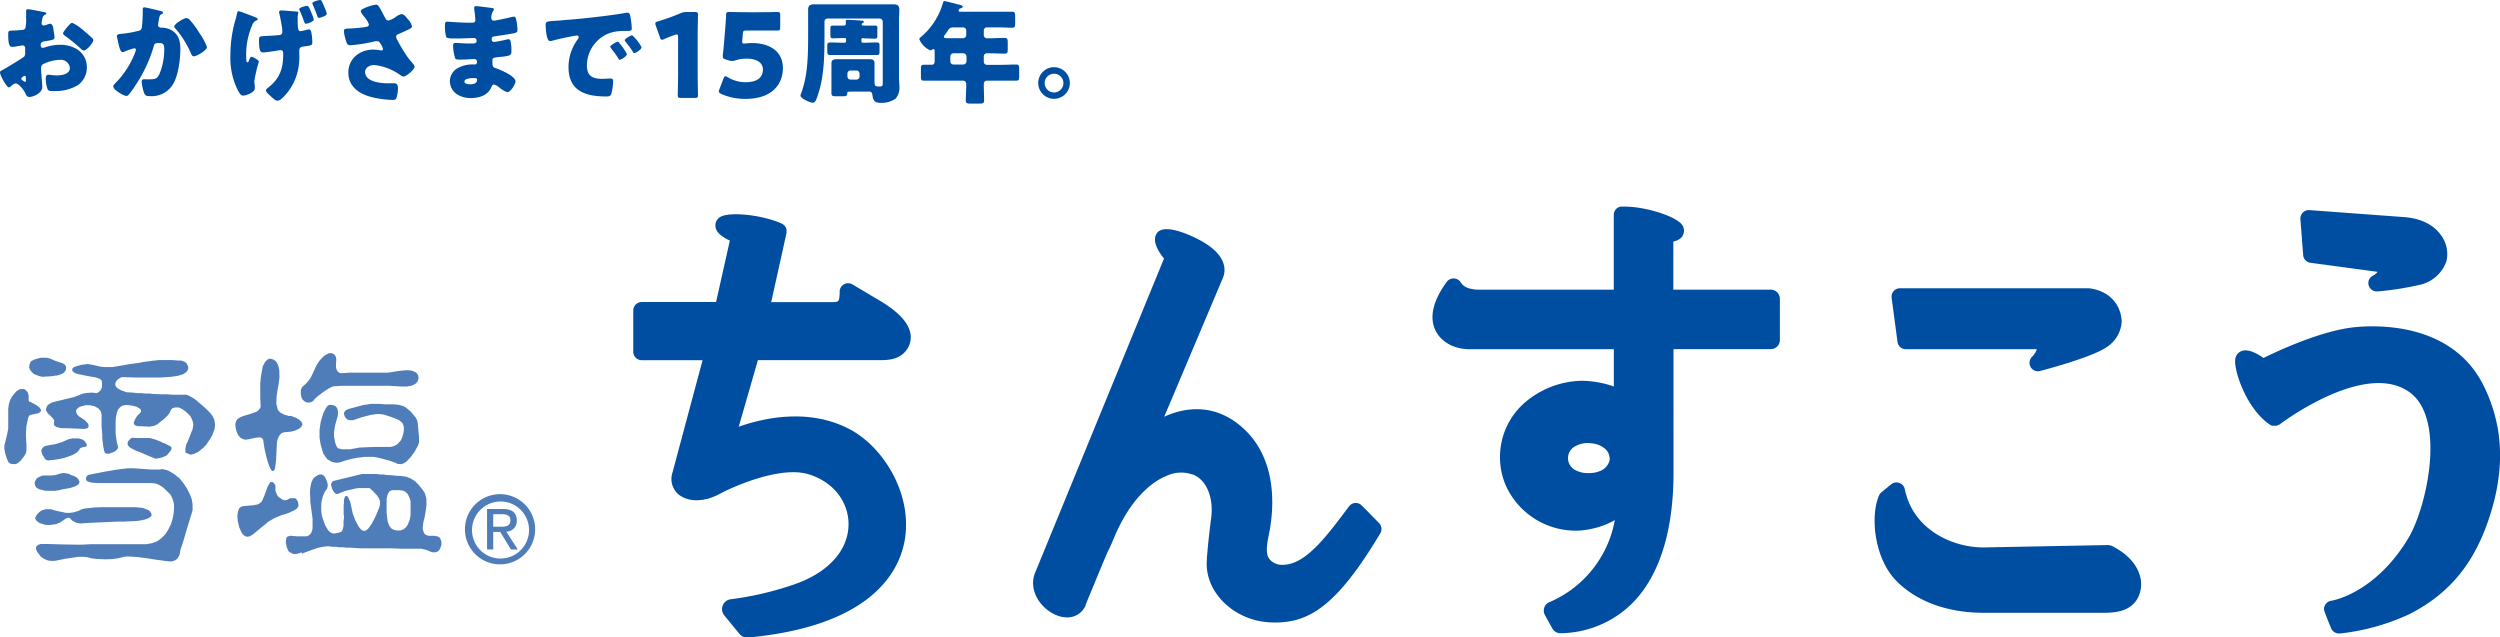 <svg xmlns="http://www.w3.org/2000/svg" viewBox="0 0 504.25 128.55"><defs><style>.cls-1{fill:#004ea2;}.cls-2,.cls-3{fill:#4e7db9;}.cls-2{fill-rule:evenodd;}</style></defs><g id="レイヤー_2" data-name="レイヤー 2"><g id="text"><path class="cls-1" d="M384.42,70.44h26.41a3.81,3.81,0,0,1-.89,1.45,1.71,1.71,0,0,0,1.09,3,1.59,1.59,0,0,0,.43-.06c1-.26,10-2.62,13.23-4.67A6.6,6.6,0,0,0,427.94,65c0-3-2-6.31-6.62-6.86H383.23a1.71,1.71,0,0,0-1.28.58,1.74,1.74,0,0,0-.41,1.35L382.73,69A1.7,1.7,0,0,0,384.42,70.44Z"/><path class="cls-1" d="M431.58,116c-.49-1.65-1.87-4-5.68-5.93a.32.32,0,0,1-.09,0h0a1.9,1.9,0,0,0-.67-.13h-.07l-25.19.48c-6.42-.08-14.07-3.78-15.68-11.75a1.71,1.71,0,0,0-1.1-1.26,1.67,1.67,0,0,0-1.65.28l-1.95,1.59a1.72,1.72,0,0,0-.49.64c-1.8,4.14-.94,12.12,2.9,16.6,1.8,2.1,7.16,7,18,7.08H424c2,0,5.44,0,7.09-2.8A6,6,0,0,0,431.58,116Z"/><path class="cls-1" d="M177.42,72.64c1.59,0,4.24,0,5.69-2.45a4.25,4.25,0,0,0,.44-3.29c-.57-2.18-2.73-4.32-6.56-6.53l-5.05-3a1.71,1.71,0,0,0-2.58,1.29c0,.19,0,.39,0,.59-.11,1.53-.12,1.69-1.5,1.69H155.55L158.64,47s0-.05,0-.07,0,0,0,0v-.07a2,2,0,0,0,0-.42s0-.07,0-.11a1.7,1.7,0,0,0-.15-.45l-.05-.08a2.39,2.39,0,0,0-.13-.21l-.12-.11-.08-.09a1.86,1.86,0,0,0-.41-.28h0c-3.89-1.78-10.65-2.49-12.47-1.32a1.94,1.94,0,0,0-.93,1.65c0,.5,0,1.74,2.91,3.08l-2.78,12.4h-15a1.7,1.7,0,0,0-1.7,1.71v8.32a1.7,1.7,0,0,0,1.7,1.7h12.28l-6.05,22.6h0A4.1,4.1,0,0,0,137,99.84a5.84,5.84,0,0,0,3.53,1.06,7,7,0,0,0,1-.07c.29,0,.59-.1.89-.17l.16,0a13.1,13.1,0,0,0,2.5-1h0c3.13-1.69,12.46-5.71,18-4,4.86,1.46,8,5.37,8.07,9.94.05,5.45-4.23,10.1-11.46,12.44a63.07,63.07,0,0,1-12.31,2.83,2,2,0,0,0-1.34,3.19l3.12,3.81a1.94,1.94,0,0,0,1.51.72h.18c24.65-2.27,30.36-13.06,31.57-19.29,1.85-9.58-4.34-19.28-11.13-22.77C163,82.2,153.8,84.37,149,86.07l3.87-13.43Z"/><path class="cls-1" d="M278.12,105.47c-3.61-3.69-3.61-3.69-3.87-3.83a1.71,1.71,0,0,0-2.15.49c-4.77,6.38-8.92,11.92-13.55,11.79h-.25A3.17,3.17,0,0,1,256,112.7c-.82-1.07-.41-3.27,0-5.22.1-.53.19-1,.26-1.53.74-4.92.95-14-5.86-19.89-5.41-4.66-11.26-4-15.58-2l11.76-27.83h0c.63-1.35,1.3-4.62-4.55-7.78-.74-.4-7.26-3.84-8.76-1.3-.71,1.2-.19,2.9,1.51,5l-26,63.38h0c-1.4,3.41,1,7.15,4.2,8.51a5.71,5.71,0,0,0,2.24.49,4,4,0,0,0,3.78-2.49s0-.09,0-.13a.84.84,0,0,1,.06-.14c.09-.24.4-1,1.34-3.25l.13-.31c1.08-2.64,2-4.85,2.87-6.88a27.14,27.14,0,0,0,1.2-2.63c3.64-8.77,8.27-11.74,10.7-12.72a6.87,6.87,0,0,1,5.19-.28l.11,0c2.82,1.12,4.29,4.78,3.65,9.12-.05.38-.1.73-.15,1.17-.29,2.42-.58,4.92-.7,7.25-.28,5.22,3.78,10.18,9.64,11.8a15.84,15.84,0,0,0,4.09.52c6.71,0,12.34-3,21.28-18A1.71,1.71,0,0,0,278.12,105.47Z"/><path class="cls-1" d="M466,53l13.56,1.83a3.09,3.09,0,0,1-.64.61,2.31,2.31,0,0,0-1,.8,1.68,1.68,0,0,0-.17,1.26,1.7,1.7,0,0,0,1.65,1.28h.16a61.85,61.85,0,0,0,8.22-1.27,7.41,7.41,0,0,0,5.65-4.77,6.33,6.33,0,0,0-1-5.19c-1.06-1.55-3.23-3.46-7.62-3.77l-19-1.4a1.68,1.68,0,0,0-1.33.5,1.69,1.69,0,0,0-.49,1.33l.56,7.24A1.69,1.69,0,0,0,466,53Z"/><path class="cls-1" d="M501.05,78c-6.28-13-21.62-12.46-26.17-12-6.61.7-15,4.57-18.33,6.2-2.86-2-4.08-1.53-4.48-1.37a2,2,0,0,0-1.23,1.73c-.25,2.23,2.25,9.88,7,13.1l0,0a1.87,1.87,0,0,0,.4.2h0l.1,0a1.49,1.49,0,0,0,.36,0h.05l.11,0a1.75,1.75,0,0,0,.32,0l.15-.05a1.68,1.68,0,0,0,.33-.16l.08,0s0,0,0,0l0,0c.17-.13,17.1-13,26.18-6.6,7.6,5.35,3.54,23.4-.21,29.59-6.66,11-15.15,12.48-15.5,12.53a1.71,1.71,0,0,0-1.43,1.41c-.08.48-.08.48,1.4,4.13a1.7,1.7,0,0,0,1.58,1.06H472a44.33,44.33,0,0,0,14-3.91c8.9-4.53,14.16-11.57,17.06-22.8C505.16,92.69,504.52,85.16,501.05,78Z"/><path class="cls-1" d="M357.13,58.42H337.51V48.73c1.55-.37,1.88-1.11,2-1.46a2,2,0,0,0-.2-1.88c-1.18-1.74-7.32-3.71-11.58-3.72h-.41l-.2,0-.22,0a1.69,1.69,0,0,0-1.4,1.8s0,.08,0,.12V58.42H298.22a7.12,7.12,0,0,1-1.78-.23h-.05l-.19-.06a3.79,3.79,0,0,1-.94-.48,3.83,3.83,0,0,1-.75-.86,1.67,1.67,0,0,0-1.14-.62,1.71,1.71,0,0,0-1.56.68c-4.57,6.25-2.69,9.8-1.17,11.36a7.33,7.33,0,0,0,2.27,1.55,9.25,9.25,0,0,0,3.15.67h29.45c0,1,0,1.64,0,2.31,0,1,0,2,0,4.11l0,1.1a20.62,20.62,0,0,0-6.43-1.15A18.17,18.17,0,0,0,307,81.7a14.59,14.59,0,0,0-3.31,16.16A15.48,15.48,0,0,0,318.87,107a18.75,18.75,0,0,0,2.74-.47,15.61,15.61,0,0,0,4.1-1.63,22.29,22.29,0,0,1-13.11,16.52,1.82,1.82,0,0,0-1.21,1.88c0,.4,0,.4,1.73,3.47a1.86,1.86,0,0,0,1.65.95,20.88,20.88,0,0,0,13-4.72c6.4-5.27,9.78-14.83,9.78-27.64q0-1,0-2v-.15c0-.21,0-.43,0-.64V70.42h19.62A1.84,1.84,0,0,0,359,68.58V60.26A1.84,1.84,0,0,0,357.13,58.42ZM324.68,92.61a2.32,2.32,0,0,1-.06.38,3.19,3.19,0,0,1-1.85,2,5.59,5.59,0,0,1-2.22.43,5.36,5.36,0,0,1-2.68-.54,2.71,2.71,0,0,1-.06-4.92,5.13,5.13,0,0,1,3.25-.53,4.71,4.71,0,0,1,2.81,1.2A2.78,2.78,0,0,1,324.68,92.61Z"/><path class="cls-2" d="M60.9,111.41l-.76.24-.69.13-.5-.12-.64-.37-.18-.22-.3-.71-.19-1,.12-.89.07-.14.25-.14.66-.14.33.07,1,.06.47,0,1.21,0,.33-.07.37-.25.36-.44.23-.78,0-1,0-1.06-.31-2.31-.15-1.07,0-.76-.06-1.19.06-.83.19-1,.31-.71.25-.36.71-.5.46-.15.37,0,.41.2.35.46.37.84.12.69-.14.67-.44.59-.44,1-.25,1-.07.93,0,.83.11.9.16.66.54,1.48.59,1,.4.4.57.25.36,0,.79-.15.5-.18.21-.19.11-.3.17-.68,0-.94.11-.9-.09-.53,0-1.8.06-.54,0-.56.13-.48.15-.27.13-.06.14,0,.13.08.26.36.36.86.45,2.17.55,1.47.71,1.32.46.55.39.23h.36l.3-.11.43-.39.67-.94.83-1.6.22-.6.44-1,.16-.65,0-.76-.25-.56-.32-.49-1-1.06-.55-.46L74,98.44l-1.6,0-.88.13L69.7,99l-.88.33-.7.3-.29,0-.26-.15L67.19,99l-.26-.55-.14-.63,0-.27.22-.39L67.3,97,73,95.61l1.19,0h1.84l.52.09h.79l.52.09,1.7.12.54.07.57,0,1.25.17.88.34.87.54.72.7.9,1.11.4.62.32,1.1,0,1.4-.11.9-.27,1.54-.25,1-.12,1.08.1.62.25.56.36.25.45.16h1.21l.67.14.37.23.16.25.21.6v.59l-.26.75-.23.37-.34.27-.28.12h-.78L86,110.92l-1-.24-4,0-2.14-.08-3.08,0-.68,0-2.4,0-1.9-.13-1,0-.52-.09h-1l-.53-.09H67l-.52-.09-.59,0-.9.11-.83.18-1.22.41-2.07.77M49,107.81l-.26-.35-.49-1.11L47.94,105l-.06-.87.09-.88.22-.6.16-.24.37-.23.51-.11,1.88-.16.82-.16.42-.2.43-.37.46-1L54,98.13l.44-.77.11-.1.15-.05.33.05.23.19.29.48,0,1,.26.76.31.49.84.59.37.12.45,0,.77-.41.57,0,.37,0,.25.15.32.49.14.63,0,.36-.32.47-.62.39-1.1.52-1.54.48-1.42.61-1,.6-2,1.63-1.2,1-.65.37-.49.08-.41-.11-.46-.36m30.56-.92L80,107l.77,0,.59-.23.45-.34.36-.46.44-1,.2-1,0-2.8-.16-.65-.38-.83-.51-.52-.4-.19-.89-.12H79.09l-.43.18-.2.21-.29.51-.19.83,0,.94,0,1.87.1.91.12.89.33.88.46.56.54.27m-24-12.72-.14.47-.15.27L55,95l-.11,0-.19-.2-.35-.67-.27-.75-.33-1.16-.37-1.57-.3-1.93-.15-.26-.37-.23-.37,0-.73.08L50,88.63l-.53.06L49,88.56l-.53-.29L48,87.7,47.71,87l-.17-.63-.08-.85.19-.61.24-.37.47-.33.72-.3,1.41-.42,1.19-.41.47-.35.35-.46.08-.32-.09-1.54,0-3,.12-1.31.13-.78L53,73.9l.48-.93.42-.39.39-.23h.33l.62.21.34.26.28.33.31.71.16.79.05,1.42-.21,1.61-.14.67-.22,1.44-.08,1.62L56,82.54l.22.38.44.37.82.4.55.12.05.08.64,0,1,.38.64.38.41.4.21.38,0,.29-.24.39-.43.37-.84.39-.76.19-1.38.12-.57.21-.38.42-.35.67-.16.64-.08,1.54-.1,2.13-.11.9-.09.51m24.3-.84-1.33-.48L76,92.25l-.71-.1-1.8,0-.53.08-1.09.12-1.17.25-1.11.31-.89.31-.69.13-.72-.09-.47-.15-.76-.45-.27-.33-.58-.84L65,90.8l-.32-1.1-.23-1.39,0-1.58.23-1.6.27-.94.29-.93.56-1.05.38-.44.29-.11h.35l.67.15.34.26.22.39.11.49,0,.79-.58,2.06-.21,1.4V88l.21,1.2.26.75.25.36.24.16.66.15.64,0,1,0,1.88-.35,1.91-.08,1.39-.05h3l.65-.16.65-.36.5-.51.27-.34.24-.56.23-.79.11-.71,0-.57-.19-.62-.25-.36-.57-.44-1-.42L78.6,84l-1.24-.39-.71-.09-.79,0-.53.09-.53.07L73,84.15l-1.81.61-.77,0-.3-.11-.42-.38-.22-.39-.11-.5.1-.31.29-.32.54-.26,3-.8,1.59-.23h1.62l1.11.09,1.81,0,.91.09,1,.26.63.38.88.74,1,1.2.28.53.13.6.26,2.86,0,1-.19.63-.79,1.43-.36.45-.24.36-1,1.07-.65.36-.47.12-.65-.07-.4-.22M63.35,80.68l-.44.37-.47.14-.55,0-.5-.26-.33-.29-.27-.54-.11-.49,0-1,.27-.55.85-.76.55-.67.4-.61.64-1.38.47-1,.67-1,.59-.62.44-.37.66-.36.45-.08.5.11.35.27.22.38.09.53-.06,1,0,.63.14.48.34.47.43.18h.43l1.33-.09h4.85l.51,0h1.3l1,0,.91-.12,1.37-.23,1.66-.16.93.08.75.27.45.36.19.43.07.51-.24.7-.41.41-.66.34-1.05.2-1.14,0-2.55-.15-.68,0-2.41,0h-1l-.55,0-.45,0H70.64l-1.58,0-1.9.13-.29.12-.54.27-1,.65-1.15.86-.85.77"/><path class="cls-3" d="M95.21,106.73a5.75,5.75,0,1,1,5.77,5.92A5.72,5.72,0,0,1,95.21,106.73Zm5.77,7.1a7.08,7.08,0,1,0-7.2-7.1A7.07,7.07,0,0,0,101,113.83Zm-1.5-6.54h1.42l2.16,3.54h1.38l-2.32-3.6a2.12,2.12,0,0,0,2.12-2.24c0-1.62-1-2.33-2.89-2.33H98.24v8.17h1.24Zm0-1.05v-2.53h1.69c.86,0,1.78.19,1.78,1.2,0,1.26-.94,1.33-2,1.33Z"/><path class="cls-2" d="M33.43,113.16,31,112.82l-.86-.15-2.32-.3-1.52-.11-1,0-1.7.39-1.05.12-1.27.05-1.73-.08-1.09-.12-.93-.25-.79-.06-.94,0-2.66.4-2.09.42-.89,0-.66-.14-.7-.32-.59-.42-.69-.92-.25-.56v-.4l.11-.22.33-.27.51-.15,1.48,0,2.47.07,3.25.06h1.21l1.72-.1h4l1.49,0,1.55,0h4.23l1.18-.25.88-.33.83-.58.81-.82.56-.85.61-1.21.35-1.19.18-.92.08-.93,0-1-.31-1.11-.4-.8L33.62,99,33,98.4l-.85-.57-.72-.3-.82-.1-2.59,0-4.23,0-1.72,0H19.66l-1.07-.07-.8-.21-.26-.14-.1-.11-.09-.33.05-.36.27-.34.29-.12,1.25-.24,1.64-.32,2.58-.45,2.32-.29,1.18,0,3.48.25,1.67,0,.72-.08.72.17.6.22,1,.6,1.12.9.89,1.13.64,1,.6,1.22.32.9.16,1,0,1.07-.07.33-1.2,3.94L37,109.07l-.15.44-.29.93-.17.44-.13.88-.18.42-.31.5-.47.34-.6.22-.57,0-.71-.11m-22.28-7.41-.4.09-.91.1-.76-.07L8,105.51,7.32,105l-.21-.37v-.27l.38-.63.51-.51.49-.31.74-.2h1l.44.12.63.19,2,.42.79,0,.72-.09,1.09-.33.53-.28.56-.16,2.07-.23,1.36-.05,2.52,0H25l2.25,0,1.48.14,1.19.43.34.27.3.52v.33l-.07.13-.45.37-.74.28-.81.18-.86.13-2.75.13-1.18,0-2.32.1-2.9.13-2.3.14-.8-.14-.8-.41-.39-.43-.23-.16h-.24l-.37.11-1.34.9-.88.33m1.2-7-.66.13L11,99H10L9.18,99l-1.26-.31-.53-.29L7.11,98,7,97.57l0-.34.35-.67.22-.19.81-.4.35-.07h.52l1.18,0,.76-.09,1-.3.52-.09h.43l.84.19.36.23.48.13.68.35.29.31.24.5-.06.33-.15.25-.25.16-.68.33-.79.24-1.72.3M4.08,93l-.56.46-.35.14-.82,0-.44-.18-.2-.2-.32-.69-.34-1.07-.17-1v-.58l.6-2.45.18-1,0-.94,0-1.89,0-1.19.13-.87.28-.94.46-.76.73-.88.61-.4.32-.09H4.8l.29.12.49.51.2.69,0,.9.08.32L6,81l1.46.78.54.46.25.37.05.26-.16.2-.36.27-1.67.35-.23.17-.2.41L5.32,86l-.08,1.35,0,.79.1,1.57v1l-.1.66-.45.77L4.08,93m6.75-.24-1.09.11-.41-.1L9.1,92.6l-.54-.87-.21-.62,0-.36.23-.39.31-.29.44-.17,1.89-.33.78-.25.34-.08.82-.36.71-.31.75-.14,1.21,0,.65.16.52.29.43.58.08.3,0,.14-.09.12-.14.07-.6.12-.36.12-.23.18-.14.27-.38.43-.61.4-.7.31L13,92.35l-1,.22-1.21.2m19.86-.53-1.13-.48-1.42-.61-.74-.27-1.06-.55-.43-.39-.13-.27,0-.35.1-.32.59-.62.31-.09.79.06,1.33,0,1.34,0,1,.26,1.17.45.36.2.63.23,1.06.56.18.23,0,.16-.07.32-.72.91-.32.28-.87.34-1,.21-.27,0-.74-.29m6.88-.71-.09-.31,0-.79.19-.82L37.9,89l.56-1.47.4-1,.13-.87L38.88,85l-.36-.85-.35-.46L37.44,83l-.71-.5-.7-.32-.77,0-.45.16-.23.18-.48.93-.37.44-.73.69-1.26,1-.54.27-1,.21L29,86l-1.36-.06-.42-.19L27,85.53v-.34l.22-.58.46-.75.62-.6.16-.25,0-.18-.13-.29L28,82.29,27.45,82l-1-.22-.91-.1-.7.1-.55.27-.46.54-.24.57-.22,1.08-.05.88v2.43l.23,1.57.27,1-.06.33-.27.34-.46.35L22,91.51h-.57l-.26-.16L21,90.92l-.19-1L20.69,89l-.06-.54,0-.77L20.49,86l0-1.09,0-1v-.35l-.18-.64-.46-.54-.78-.45-1-.2h-.78l-1,.24-.53.29-.3.3-.13.28.05.33.18.43.4.4,1.1.72.61.61.2.41,0,.27-.12.27-.26.15-.57.08-3.74-.15h-.79l-1-.23-.37-.25-.14-.27,0-.34.07-.33-.07-.28-.37-.45L10,83.68l-.34-.27-.31-.5-.1-.3.12-.46.22-.38.33-.28.6-.33,2.35-.57L15,80.06l.88-.33.71-.3.85-.17,1.13-.07.91.1.3-.12.44-.37.23-.37.12-.47,0-1-.12-.26-.33-.28-.74-.28-1.72-.3-2.19-.44-.54-.27-.31-.3-.06-.15v-.17l.12-.29L15,74l1.37-.41,1.3-.17,1.21.21,1.32.31.9.1,1.6,0,3.47-.6,1.41-.19.53-.08.84-.16,2-.27L32,72.63h2.81l1.11.09.59,0,.75.26.35.27.28.53.1.42-.12.44-.35.47-.62.38-1.1.33L34.51,76l-2.19.15H27.47l-2.74-.09-.33.06-.62.39-.38.44-.14.4,0,.34.21.41.33.26.65.37.6.21.45.17,1.32.08.91.11.76,0,.75.07,1,0,.52.08,1.56.07,1.18,0,1.51.1,2.62,0,.7.3,1,.61.56.46,1.52,1.32,1,1,.44.57.4.81.13,1-.1.87-.38,1-.41.81-.89,1.33-.59.62-1,.81-.82.4-.79.18-.83-.37M11.36,75.73l-1,.16L8.55,76l-.5-.1-.75-.27-.55-.25-.5-.52L6,74.47l-.13-.41.08-.52L6.16,73l.21-.2.68-.33,1.11-.31H9.37l.68.13,1,.45.91.31.75.26.36.24.25.37,0,.57-.12.29-.36.44-.54.28-.93.29"/><path class="cls-1" d="M8.53,17.56c0,1.23-1.83,2-2.59,2-.5,0-.65-.36-.9-.88-.36-.74-1.37-1.86-1.88-1.86a1.27,1.27,0,0,0-.76.41c-.18.15-.45.4-.59.4-.49,0-1.81-2.49-1.81-3,0-.27.2-.36.47-.49.56-.29,4.19-2.47,4.44-2.76a1.39,1.39,0,0,0,.17-.81V9.72a.52.52,0,0,0-.51-.56c-.09,0-.63.09-.76.11a8.13,8.13,0,0,1-1.26.18c-.44,0-.89,0-.89-2.35,0-.85,0-.9.87-.94.65,0,1.3-.07,2-.13a.76.76,0,0,0,.58-.32,7.56,7.56,0,0,0,.16-2V3.31c0-.47,0-1,0-1.09a.32.32,0,0,1,.34-.36c.49,0,2.69.47,3.32.58.2.05.42.11.42.29S9.12,2.93,9,3a1.14,1.14,0,0,0-.47.81c-.09.49-.14.82-.14.89a.44.44,0,0,0,.43.45,5.48,5.48,0,0,0,.71-.2,2.4,2.4,0,0,1,.61-.16c.38,0,.58.49.67,1.37A11.55,11.55,0,0,1,11,7.46c0,.56-.24.58-2.12.89-.39.07-.68.25-.68.72,0,.31.09.58.45.58a2.47,2.47,0,0,0,.52-.13,9.87,9.87,0,0,1,3-.49c2.75,0,5.35,1.54,5.35,4.57a4.43,4.43,0,0,1-1.81,3.58,9,9,0,0,1-4.84,1.19c-.61,0-1.08,0-1.26-.34a6.38,6.38,0,0,1-.38-2.1c0-.41.05-.86.54-.86.14,0,.63.07.79.09s.69.05.94.05c1,0,2.59-.27,2.59-1.5a1.82,1.82,0,0,0-2-1.64A7.93,7.93,0,0,0,8.58,13a1,1,0,0,0-.29.77c0,.26,0,1,.07,1.23C8.38,15.46,8.53,17.29,8.53,17.56Zm-3.31-1.7c0-.27,0-.56-.22-.56a1,1,0,0,0-.52.29c-.09.07-.18.13-.18.27s.07.25.47.51a.82.82,0,0,0,.27.14c.16,0,.18-.14.18-.27ZM16.73,6.05c.52.42,1.32,1.1,1.79,1.57a.64.64,0,0,1,.3.44c0,.59-1.35,2.13-1.91,2.13a.89.89,0,0,1-.54-.31A38.91,38.91,0,0,0,13.22,7.3c-.25-.18-.5-.33-.5-.58s.63-1,.85-1.28c0,0,.09-.11.14-.15.29-.32.6-.68.87-.68A8.89,8.89,0,0,1,16.73,6.05Z"/><path class="cls-1" d="M32.3,2.19c.33.09.58.16.58.36s-.18.25-.33.32c-.39.18-.47.78-.56,1.43l-.07.45c0,.13-.05.25-.05.29a.44.44,0,0,0,.23.42,1.15,1.15,0,0,0,.53.12,4.13,4.13,0,0,1,1.89.47c1.48.83,1.86,2.21,1.86,3.83,0,2-.41,5.26-1.42,7a5,5,0,0,1-4.72,2.51c-.65,0-.94-.06-1.17-.62a8.85,8.85,0,0,1-.49-2.27c0-.29.11-.51.43-.51L30,16c1.36,0,1.65-.11,2.13-1a13,13,0,0,0,1-4.95c0-1.06-.15-1.37-1-1.37s-1,.09-1.17.83A28.45,28.45,0,0,1,27.46,17a16.22,16.22,0,0,1-1.59,2.19.57.57,0,0,1-.38.16c-.49,0-2.64-1.19-2.64-1.93,0-.22.24-.47.44-.67a17.63,17.63,0,0,0,4-6.27,1.22,1.22,0,0,0,.12-.4.32.32,0,0,0-.36-.34,14.88,14.88,0,0,0-1.91.65.9.9,0,0,1-.42.13c-.38,0-.63-.85-.81-1.63-.11-.52-.33-1.41-.33-1.64s.24-.38.82-.42a22,22,0,0,0,3.45-.59c.45-.09.7-.24.77-.74a30.83,30.83,0,0,0,.17-3.22V1.9c0-.22.05-.42.32-.42S31.87,2.08,32.3,2.19Zm6,1.84A20.06,20.06,0,0,1,40,6.29c0,.09.13.21.22.36a13.19,13.19,0,0,1,1.52,2.8c0,.72-2.06,1.91-2.66,1.91-.32,0-.47-.36-.58-.61a19.2,19.2,0,0,0-3.12-5c-.09-.09-.24-.25-.24-.38,0-.51,1.88-1.72,2.44-1.72A1,1,0,0,1,38.28,4Z"/><path class="cls-1" d="M51.44,3.45c.49.18.54.36.54.45s-.07.13-.21.2a1.54,1.54,0,0,0-.85.85A15,15,0,0,0,49.65,11c0,1.36.06,1.57.27,1.57s.24-.25.31-.43c.18-.4.29-.69.51-.69s1.48.65,1.48,1a25.92,25.92,0,0,0-.92,3.92,9,9,0,0,0,.09,1,2.53,2.53,0,0,1,0,.47c0,.83-1.82,1.44-2.31,1.44s-.61-.25-1-.86A14.7,14.7,0,0,1,46.47,11a25.84,25.84,0,0,1,1.09-7.26A4.41,4.41,0,0,0,47.74,3c.11-.53.18-.74.41-.74S50.79,3.2,51.44,3.45Zm8.33-1.12c.31,0,.4.09.4.25a4.39,4.39,0,0,0-.13.85V4c0,1.77.09,2.29.56,2.29A9.51,9.51,0,0,0,61.92,6a1,1,0,0,1,.38-.07c.41,0,.49.54.54.85A11.81,11.81,0,0,1,63,8.51c0,.58-.11.67-1.63.85-.58.07-1,.16-1,.79v.92a12.14,12.14,0,0,1-.79,4.81,11,11,0,0,1-2.17,3.43c-.33.36-.94,1-1.43,1s-.85-.45-1.55-1.06c-.42-.38-.78-.74-.78-1s.16-.35.56-.67c2.22-1.79,2.91-3.76,2.91-6.56,0-.72-.11-.9-.56-.9a2.18,2.18,0,0,0-.43.05c-.64.11-2.5.4-3,.4s-.88-.09-.88-2.22c0-1,0-1,1-1.07s2-.09,3-.2c.38,0,.69-.18.69-.63,0-.09,0-.36,0-.47-.11-1-.38-2.24-.58-3.18a1,1,0,0,1-.07-.38c0-.25.27-.32.47-.32S59.55,2.31,59.77,2.33Zm3,.18a7.24,7.24,0,0,1,.52,1.43c0,.47-1.39.85-1.59.85s-.25-.13-.43-.62-.35-1-.78-1.95a1.43,1.43,0,0,1-.13-.38c0-.36,1.36-.65,1.59-.65S62.28,1.3,62.79,2.51Zm2.63-1.14a6.7,6.7,0,0,1,.51,1.38c0,.5-1.43.86-1.59.86s-.25-.14-.42-.65S63.53,2,63.11,1A.93.93,0,0,1,63,.67C63,.31,64.34,0,64.59,0S64.92.27,65.42,1.37Z"/><path class="cls-1" d="M77.6,3.45c.25.45.38.69.74.69a4.6,4.6,0,0,0,1.43-.69A3,3,0,0,1,81,2.84c.47,0,.92.59,1.32,1.1a2.92,2.92,0,0,1,.78,1.39c0,.29-.49.52-1,.76s-1,.47-1.54.7c-.34.13-.67.24-.67.67a2.14,2.14,0,0,0,.35.8,28.88,28.88,0,0,0,2.16,3.52c.56.72,1.21,1.3,1.21,1.66,0,.63-1.71,2-2.2,2a1.31,1.31,0,0,1-.63-.27,11.08,11.08,0,0,0-5.33-2.06c-.8,0-1.81.49-1.81,1.41,0,2,3.2,2.28,4.61,2.28.45,0,.9,0,1.3,0,.67,0,.72.56.72,1.1A7.08,7.08,0,0,1,80,19.64c-.11.41-.31.52-.87.52a20.52,20.52,0,0,1-4.19-.58c-2.49-.63-4.68-2.11-4.68-4.95S72.6,10,75.31,10a10.06,10.06,0,0,1,1.59.18c.18,0,.36-.09.36-.29a3.18,3.18,0,0,0-.47-1c-.22-.38-.36-.58-.76-.58a1.88,1.88,0,0,0-.31,0,29.85,29.85,0,0,1-5,.81c-.61,0-.7-.2-.88-.74a9.18,9.18,0,0,1-.47-2c0-.3,0-.59.7-.61a31.83,31.83,0,0,0,3.76-.34c.34-.06.58-.17.58-.51a4.48,4.48,0,0,0-.83-1.39c-.24-.34-.8-.92-.8-1.23s.24-.43.49-.54A8.54,8.54,0,0,1,75.81.94c.47,0,.65.36,1.32,1.61C77.26,2.82,77.42,3.11,77.6,3.45Z"/><path class="cls-1" d="M99.3,1.63c.11,0,.31.05.31.23a.74.74,0,0,1-.15.38,2.44,2.44,0,0,0-.36,1.41.49.49,0,0,0,.49.52c.4,0,2.58-.5,3.16-.63a5.33,5.33,0,0,1,.92-.18c.31,0,.42.45.47.69A11.34,11.34,0,0,1,104.38,6c0,.54-.26.62-1,.76-1.12.2-2.29.38-3.43.54-.54.06-.78.13-.78.6,0,.32.16.56.49.56A21.22,21.22,0,0,0,102.06,8a2.83,2.83,0,0,1,.56-.09c.17,0,.29.18.38.47a9.77,9.77,0,0,1,.15,2.15c0,.72-.69.81-2.75,1-.9.09-1.08.2-1.08.61,0,1.23,0,1.41.72,1.63.94.32,3.94,1.59,3.94,2.65,0,.49-.94,2.17-1.66,2.17a5,5,0,0,1-1.68-1,2.43,2.43,0,0,0-1-.54c-.31,0-.4.25-.52.49-.71,1.75-2.51,2.24-4.25,2.24A5,5,0,0,1,92.15,19a3.22,3.22,0,0,1-1.41-2.64A3.09,3.09,0,0,1,92,13.93,6.12,6.12,0,0,1,95.49,13h.25a.44.44,0,0,0,.47-.49.53.53,0,0,0-.52-.6c-.4,0-1.79.11-2.77.11s-1.08,0-1.21-.63a8.58,8.58,0,0,1-.32-2.08c0-.34,0-.65.45-.65.65,0,1.61.11,2.69.11h.6c.56,0,1,0,1-.54a.51.51,0,0,0-.54-.56c-.76,0-2.13.09-3.18.09h-.67c-.9,0-1.61,0-1.75-.33a8.27,8.27,0,0,1-.24-2.36c0-.31,0-.69.44-.69s2.78.2,4.26.2h.49c.54,0,.94,0,.94-.51,0-.2-.11-1.46-.18-1.86a3.36,3.36,0,0,1-.06-.63c0-.27.15-.34.42-.34C96.48,1.25,98.74,1.54,99.3,1.63ZM93.68,16.44c0,.54.83.56,1.21.56.6,0,1.34-.16,1.34-.92,0-.31-.27-.33-.69-.33S93.68,15.79,93.68,16.44Z"/><path class="cls-1" d="M110.06,5c0-.69.24-.72,2.71-.85L114.36,4c2.82-.18,9.32-.92,12-1.43a.64.64,0,0,1,.22,0c.41,0,.47.32.56.74a15.21,15.21,0,0,1,.29,2.49c0,.42-.24.42-1.21.45a9.15,9.15,0,0,0-3.2.4,7,7,0,0,0-4.64,6.54c0,2.13,1.12,2.71,3.1,2.71.56,0,1.3-.07,1.61-.07s.58.07.58.5a10.36,10.36,0,0,1-.38,2.62c-.18.45-.49.51-1,.51-4.15,0-7.62-1.07-7.62-5.91a9.35,9.35,0,0,1,1.93-5.71.67.67,0,0,0,.13-.34c0-.2-.15-.33-.4-.33a7.63,7.63,0,0,0-1.21.2c-1.19.22-2.73.56-3.9.89a1.67,1.67,0,0,1-.31,0c-.47,0-.63-1-.74-1.71A12.33,12.33,0,0,1,110.06,5Zm14.87,3.72a10,10,0,0,1,1.52,2.19c0,.45-1.21,1.15-1.43,1.15s-.16-.07-.45-.52c-.42-.65-.87-1.23-1.36-1.86a.4.4,0,0,1-.12-.25c0-.31,1.26-1,1.5-1S124.84,8.56,124.93,8.67Zm4.46.83c0,.45-1.19,1.16-1.44,1.16s-.26-.2-.33-.31a18.42,18.42,0,0,0-1.43-1.95.66.66,0,0,1-.18-.34c0-.29,1.23-1,1.5-1A8.58,8.58,0,0,1,129.39,9.5Z"/><path class="cls-1" d="M140.72,15.06c0,1.25.07,4,.07,4.12,0,.49-.14.58-.68.58h-2.73c-.54,0-.68-.09-.68-.58,0-.17.07-2.87.07-4.12V7.53c0-.42-.07-.59-.28-.59a.92.92,0,0,0-.38.1c-.8.28-1.51.56-2.14.84a1,1,0,0,1-.45.14c-.21,0-.3-.16-.42-.51l-.82-2.33a1.32,1.32,0,0,1-.1-.45c0-.21.14-.31.54-.42a44,44,0,0,0,4.45-1.6,3,3,0,0,1,1.39-.29h1.55c.54,0,.68.1.68.59,0,.17-.07,2.87-.07,4.12Z"/><path class="cls-1" d="M151.6,8.68c3.74,0,6.31,1.72,6.31,5.06,0,3-1.91,6.21-7.6,6.21a11.78,11.78,0,0,1-4.83-1c-.32-.17-.49-.31-.49-.52a1.44,1.44,0,0,1,.12-.45l.82-2.14c.14-.33.24-.47.4-.47a1,1,0,0,1,.45.21,7,7,0,0,0,3.65,1c2.44,0,3.45-1.08,3.45-2.56s-1.43-2.19-3.2-2.19a7.11,7.11,0,0,0-2.23.31,2.24,2.24,0,0,1-.78.16,2.51,2.51,0,0,1-.75-.14L146.4,12c-.47-.14-.61-.26-.61-.61a1.9,1.9,0,0,1,0-.31c.1-.8.17-1.48.24-2.35l.26-3.15c.07-.92.14-1.67.16-2.47,0-.57.12-.69.59-.69.31,0,2.9.05,4.14.05h1.48c1.25,0,4-.05,4.12-.05.5,0,.59.14.59.69V5.48c0,.54-.09.68-.59.68-.16,0-2.87,0-4.12,0h-2.07c-.61,0-.73.09-.77.7l-.07,1a5.07,5.07,0,0,0-.05.54c0,.28.09.38.38.38S151,8.68,151.6,8.68Z"/><path class="cls-1" d="M166.3,6.5c0,4.27,0,8.51-1.23,12.34-.38,1.19-.6,1.88-1.12,1.88s-2.49-.83-2.49-1.46a2.67,2.67,0,0,1,.16-.53C163,15,163,10.86,163,6.23V4c0-.74,0-1.43,0-2.06,0-.87.47-1.07,1.25-1.07s1.48,0,2.24,0h11.43c.74,0,1.47,0,2.21,0S181.4,1,181.4,2c0,.7-.07,1.39-.07,2.06V15.66c0,.51.07,1.05.07,1.56a3.64,3.64,0,0,1-.72,2.65,4.92,4.92,0,0,1-3.11.87c-1.19,0-1.46-.49-1.61-1.59-.05-.29-.09-.67-.63-.67l-2.51,0h-.94c-.85,0-1,0-1,.42s-.23.52-.92.52h-1.26c-.78,0-1-.09-1-.63s0-.92,0-1.37v-3c0-.53,0-1.07,0-1.61,0-.8.49-.87,1.16-.87.83,0,1.64,0,2.47,0h1.43c.81,0,1.64,0,2.44,0s1.19.07,1.19.87c0,.54,0,1.08,0,1.61V16c0,1.36,0,1.45,1.1,1.45.49,0,.56-.2.56-.65V4.37a.63.63,0,0,0-.63-.63H166.93a.6.6,0,0,0-.63.63ZM174,7.68a.25.25,0,0,0-.25.25v.38c0,.22.09.31.31.31h.2c.83,0,1.66-.06,2.49-.06.61,0,.65.18.65.74v1c0,.63,0,.8-.63.8-.82,0-1.65,0-2.51,0H170c-.83,0-1.66,0-2.49,0-.62,0-.65-.22-.65-.87V9.36c0-.65.07-.8.65-.8.83,0,1.66.06,2.49.06h.36a.3.3,0,0,0,.29-.29v-.4a.25.25,0,0,0-.25-.25h-.33c-.7,0-1.39.05-2.09.05-.44,0-.49-.18-.49-.76v-1c0-.63,0-.81.52-.81s1.34,0,2,0c.29,0,.59,0,.59-.35a2.68,2.68,0,0,0,0-.43s0-.11,0-.16c0-.22.27-.22.45-.22.36,0,2.28.11,2.68.16.14,0,.5,0,.5.22s-.14.2-.25.27a.47.47,0,0,0-.18.29c0,.18.23.22.38.22h.41c.62,0,1.3,0,1.88,0s.49.18.49.81v1c0,.65,0,.83-.49.83-.7,0-1.23-.05-2.09-.05Zm-3.07,7.75a.63.63,0,0,0,.62.63h1.19a.64.64,0,0,0,.63-.63v-.58a.64.64,0,0,0-.63-.63h-1.19a.61.61,0,0,0-.62.63Z"/><path class="cls-1" d="M199.08,5.53a.61.61,0,0,0-.65.63V7a.65.65,0,0,0,.71.72h.47c1,0,2-.07,3-.07.6,0,.65.24.65,1V9.74c0,.83,0,1.08-.65,1.08-1,0-2-.07-3-.07h-.45a.65.65,0,0,0-.73.7v1a.64.64,0,0,0,.62.63h2.87c1,0,2-.07,3-.07.61,0,.65.25.65,1v1.26c0,.74,0,1-.65,1-1,0-2,0-3,0h-2.8c-.56,0-.69.33-.69.82,0,1.06.06,2.11.06,3.16,0,.58-.24.65-1.05.65H195.8c-.71,0-1-.07-1-.63,0-1.05.09-2.1.09-3.15v-.18a.64.64,0,0,0-.7-.67H189.4c-1,0-2,0-3,0-.61,0-.65-.22-.65-1v-1c0-1.08,0-1.21.69-1.21.31,0,.79,0,1.48,0,.49,0,.6-.35.6-.76V10.42c0-.3,0-.5-.26-.5A.37.37,0,0,0,188,10a.52.52,0,0,1-.34.16,4.2,4.2,0,0,1-2.24-2.26c0-.18.23-.36.45-.54A14,14,0,0,0,190.14.76c.11-.38.15-.54.38-.54s2.6.63,3.11.77c.25.06.54.13.54.35s-.2.27-.34.32-.47.13-.47.45.25.26.41.26h7.48c1,0,1.92,0,2.89,0,.58,0,.62.27.62,1V4.59c0,.74,0,1-.62,1-1,0-1.93-.07-2.89-.07Zm-6.77,0c-.72,0-.87.23-1.25.83l-.54.76a.49.49,0,0,0-.14.29c0,.3.41.3,1.06.3h2.82a.65.65,0,0,0,.63-.63V6.16a.62.62,0,0,0-.63-.63Zm0,5.22a.63.63,0,0,0-.63.63v1a.63.63,0,0,0,.63.63h2a.65.65,0,0,0,.63-.63v-1a.67.67,0,0,0-.68-.63Z"/><path class="cls-1" d="M215.79,16.75a3.19,3.19,0,1,1-3.2-3.2A3.21,3.21,0,0,1,215.79,16.75Zm-5.08,0a1.89,1.89,0,1,0,1.88-1.88A1.89,1.89,0,0,0,210.71,16.75Z"/></g></g></svg>